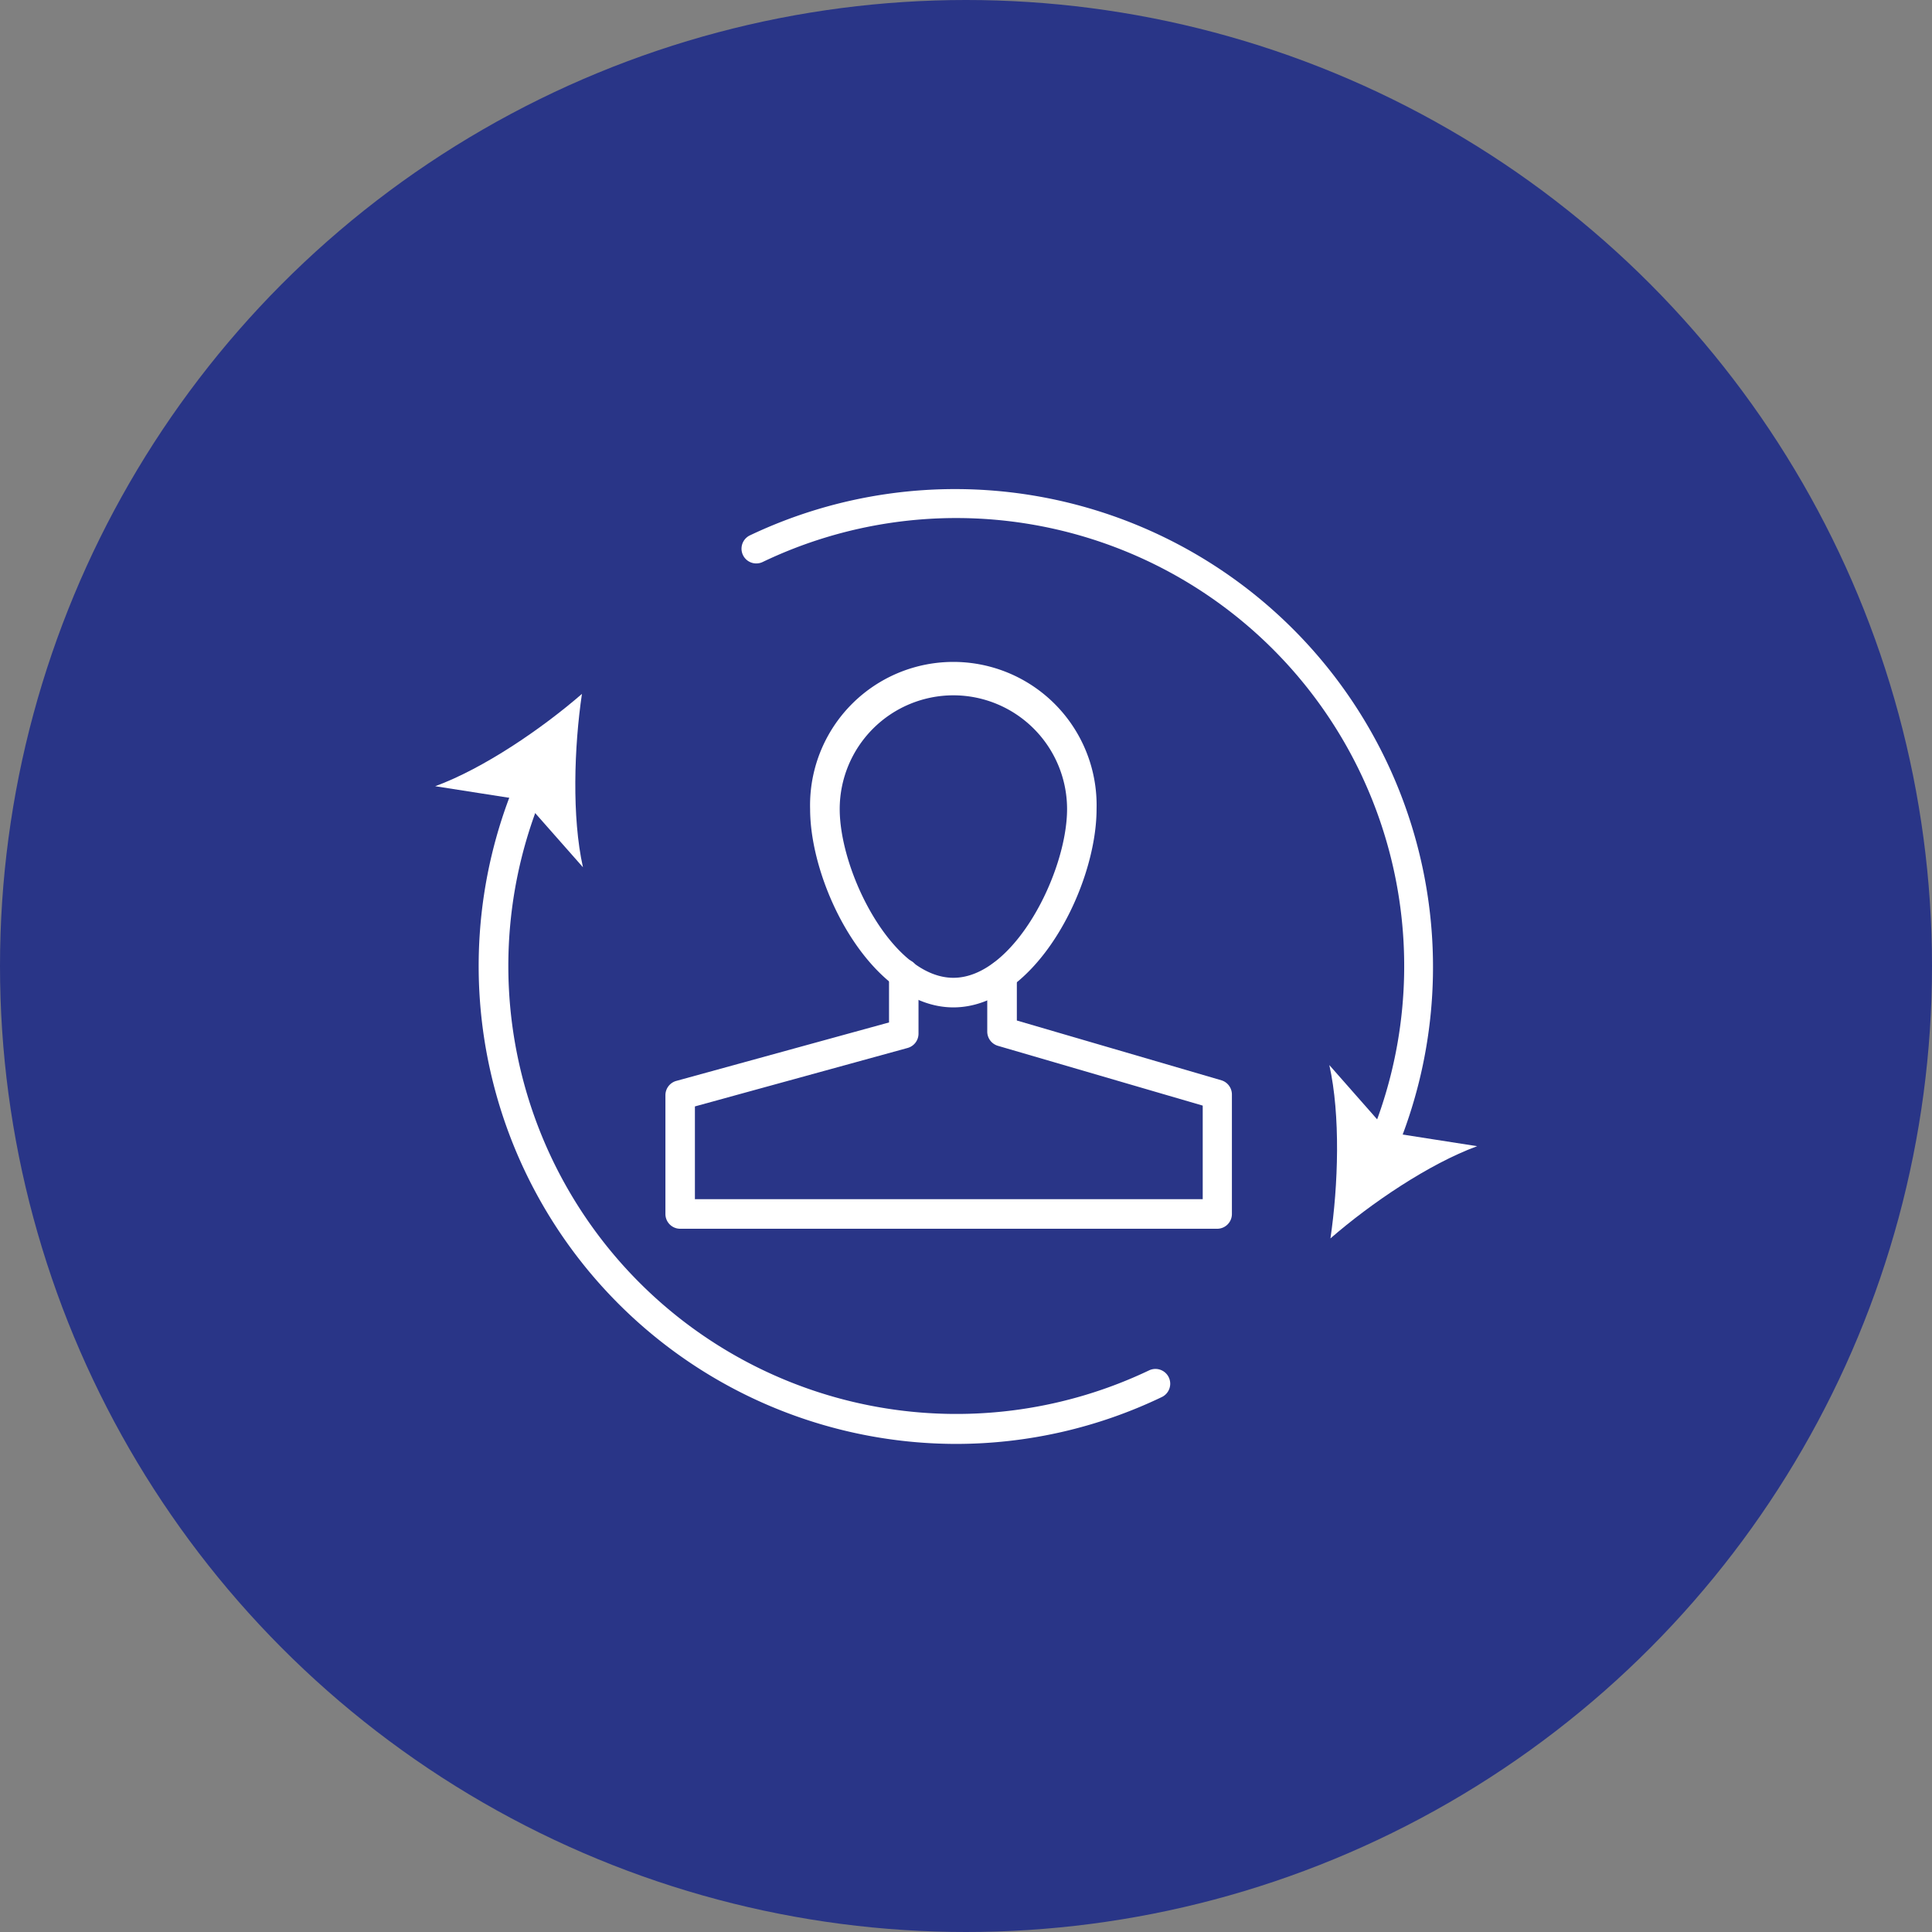 <svg xmlns="http://www.w3.org/2000/svg" viewBox="0 0 190 190"><rect x="0" y="0" width="190" height="190" fill="#808080" stroke="none"/><defs><style>.cls-1{fill:#293587;}.cls-2{fill:#fff;}</style></defs><g id="Layer_2" data-name="Layer 2"><g id="Layer_1-2" data-name="Layer 1"><circle class="cls-1" cx="95" cy="95" r="95"/><path class="cls-2" d="M93.76,99.07c-8,0-14.09-11.84-14.09-19.51a14.09,14.09,0,1,1,28.17,0C107.84,87.23,101.8,99.07,93.76,99.07Zm0-30.69A11.19,11.19,0,0,0,82.58,79.56c0,6.25,5.23,16.6,11.18,16.6s11.18-10.35,11.18-16.6A11.19,11.19,0,0,0,93.76,68.38Z"/><path class="cls-2" d="M119.74,120.84H66.9a1.45,1.45,0,0,1-1.46-1.45V107.7a1.46,1.46,0,0,1,1.07-1.4l20.92-5.75,0-4.79a1.45,1.45,0,0,1,1.45-1.45h0a1.44,1.44,0,0,1,1.45,1.45l0,5.9a1.46,1.46,0,0,1-1.07,1.4l-20.92,5.75v9.12h49.94v-9.2l-20.14-5.88a1.46,1.46,0,0,1-1.05-1.39l0-5.55a1.45,1.45,0,0,1,1.44-1.46h0A1.46,1.46,0,0,1,100,95.89l0,4.47,20.15,5.89a1.46,1.46,0,0,1,1,1.39v11.75A1.45,1.45,0,0,1,119.74,120.84Z"/><path class="cls-2" d="M136,114.07a1.36,1.36,0,0,1-.56-.11,1.45,1.45,0,0,1-.78-1.9A44.06,44.06,0,0,0,75,55.27a1.45,1.45,0,1,1-1.25-2.62,47,47,0,0,1,63.56,60.53A1.44,1.44,0,0,1,136,114.07Z"/><path class="cls-2" d="M130.84,121.79c.77-5.22,1-12.11-.11-17.05l5.83,6.62,8.71,1.36C140.53,114.46,134.82,118.33,130.84,121.79Z"/><path class="cls-2" d="M94,142A47,47,0,0,1,50.72,76.85,1.45,1.45,0,0,1,53.4,78,44.06,44.06,0,0,0,113,134.77a1.45,1.45,0,1,1,1.26,2.62A46.8,46.8,0,0,1,94,142Z"/><path class="cls-2" d="M57.23,68.24c-.77,5.23-1,12.12.1,17.05L51.5,78.68l-8.7-1.36C47.54,75.58,53.24,71.7,57.23,68.24Z"/></g></g></svg>
